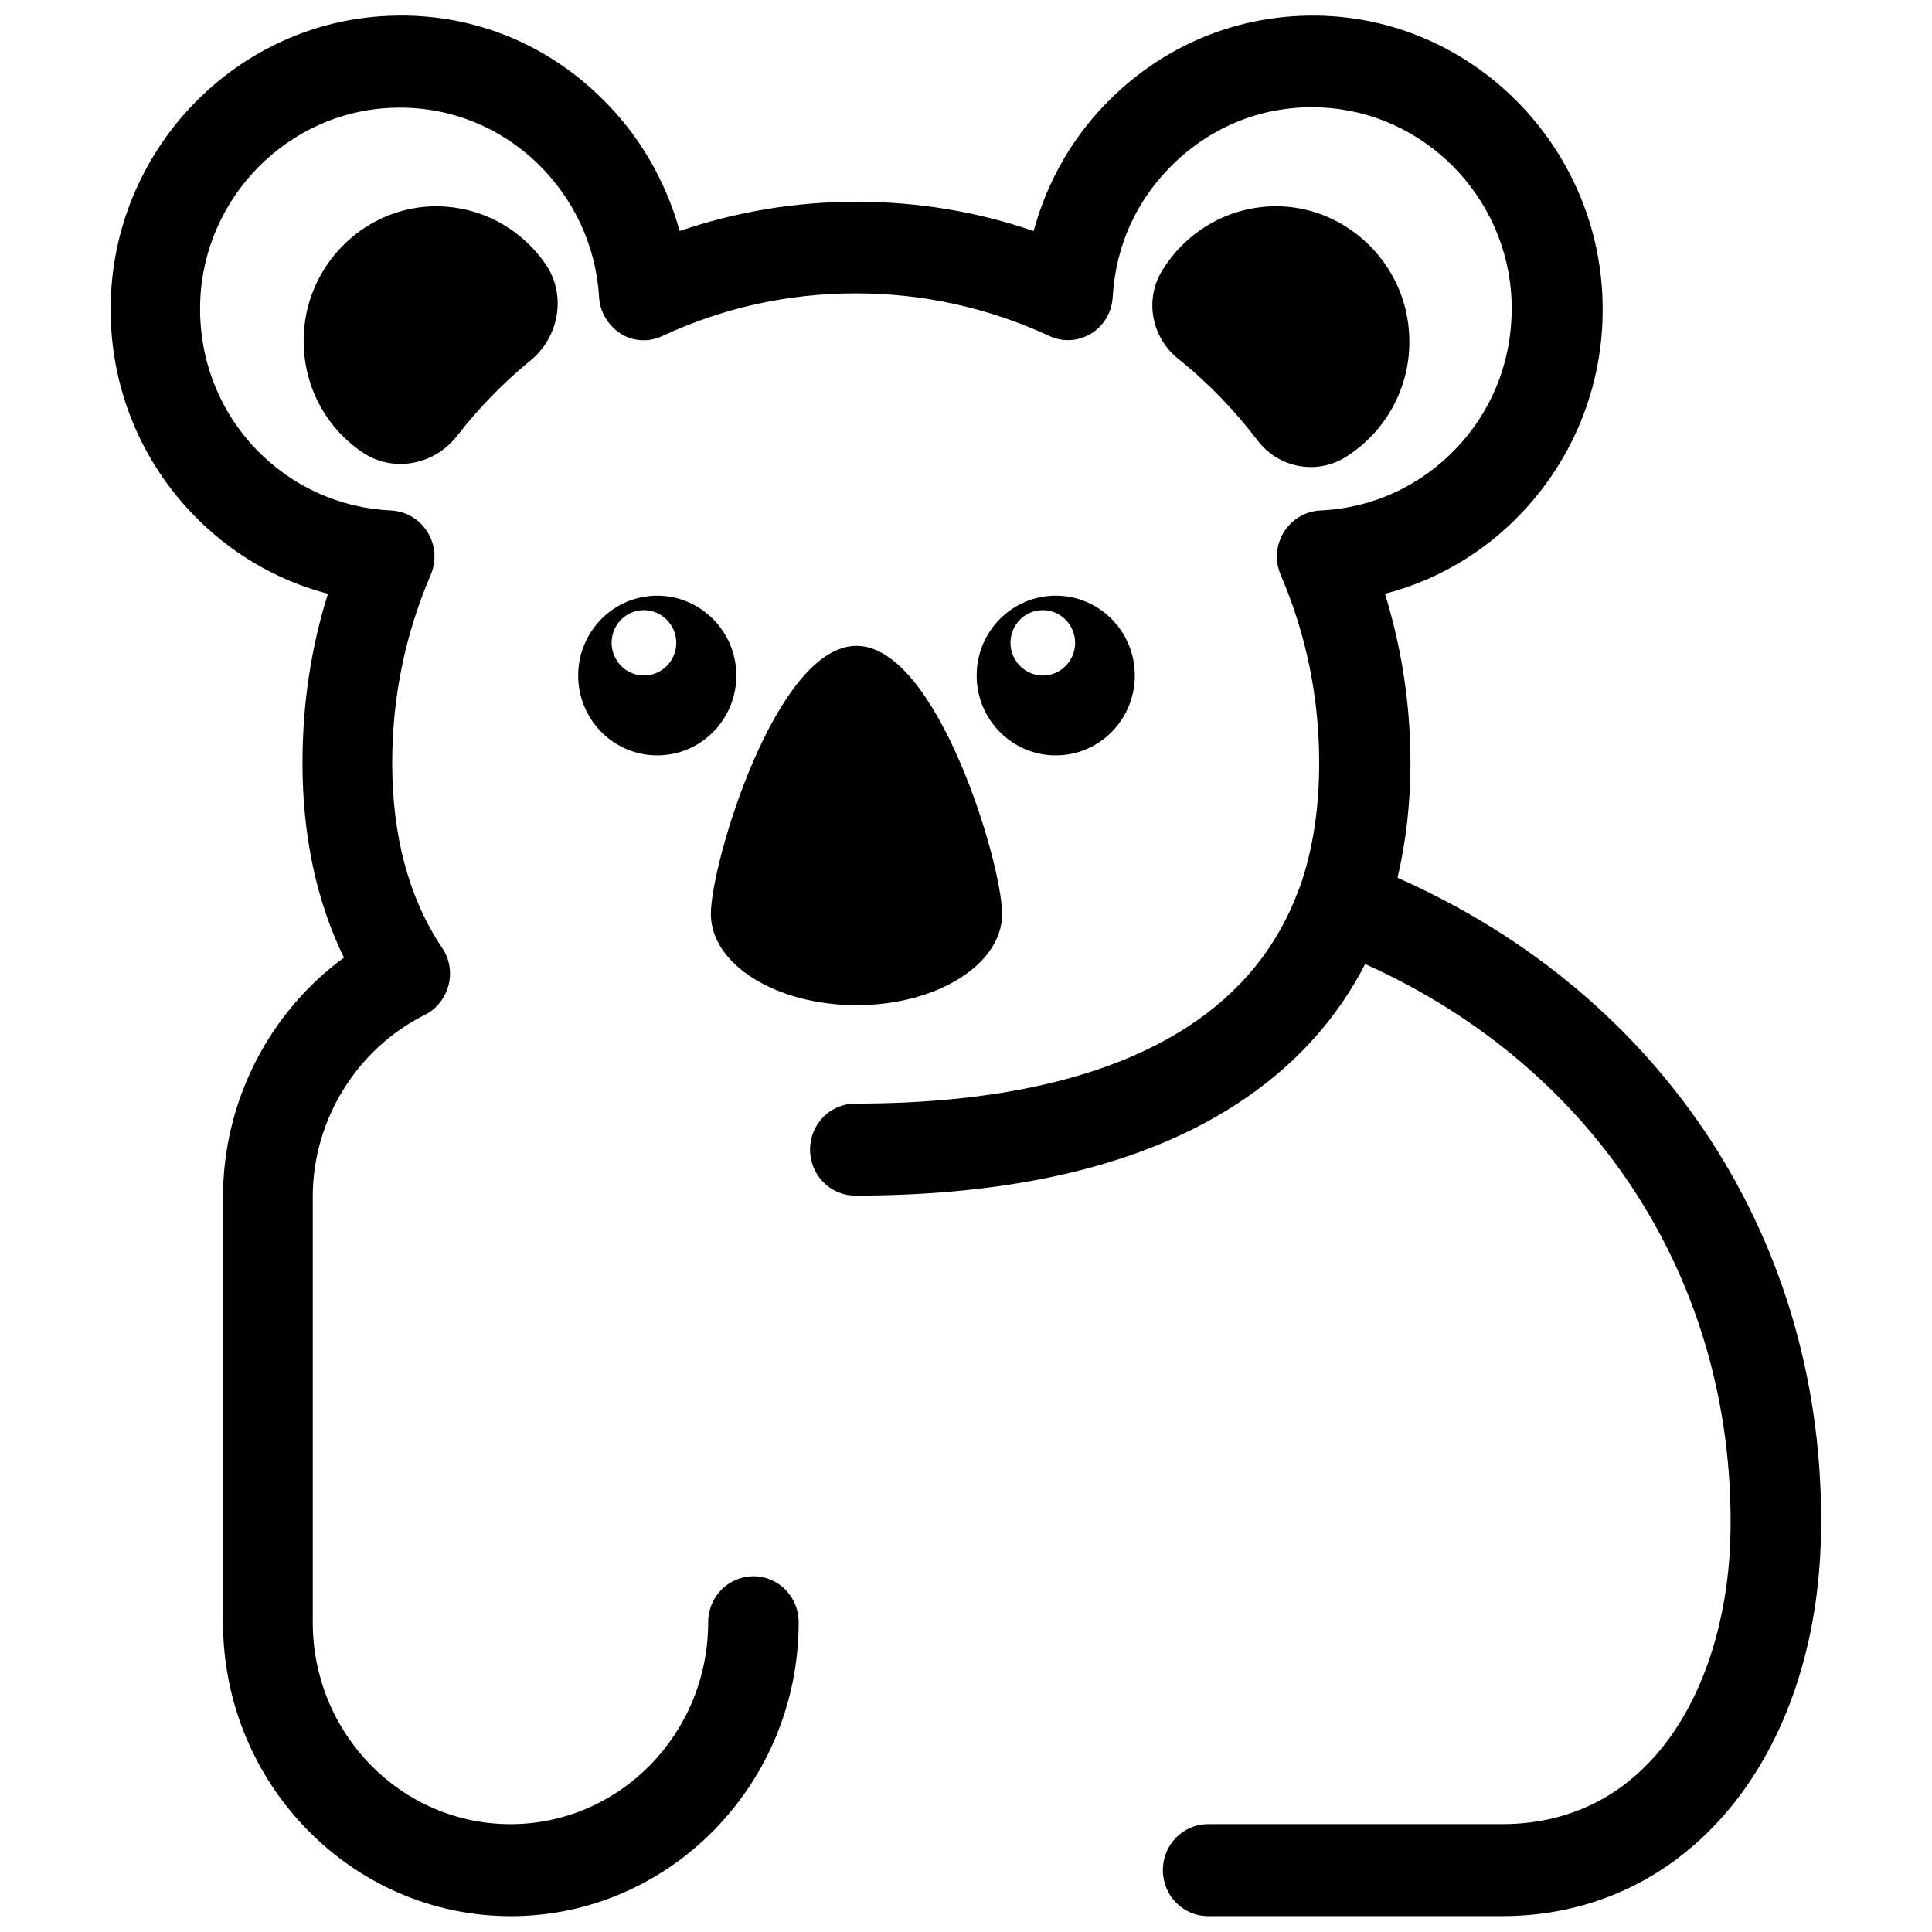 <?xml version="1.0" encoding="UTF-8"?>
<!-- Uploaded to: ICON Repo, www.svgrepo.com, Generator: ICON Repo Mixer Tools -->
<svg width="800px" height="800px" version="1.1" viewBox="144 144 512 512" xmlns="http://www.w3.org/2000/svg">
 <defs>
  <clipPath id="a">
   <path d="m173 148.09h454v503.81h-454z"/>
  </clipPath>
 </defs>
 <path d="m370.98 410.38c21.262 0 38.594-10.781 38.594-24.184 0-13.301-17.23-71.039-38.594-71.039s-38.594 57.637-38.594 71.039c0 13.398 17.332 24.184 38.594 24.184z"/>
 <path d="m318.18 301.86c-11.586 0-20.957 9.473-20.957 21.16s9.371 21.16 20.957 21.16c11.586 0 20.957-9.473 20.957-21.16s-9.469-21.16-20.957-21.16zm-3.527 21.16c-4.734 0-8.566-3.93-8.566-8.664 0-4.836 3.828-8.664 8.566-8.664 4.734 0 8.566 3.93 8.566 8.664 0 4.734-3.828 8.664-8.566 8.664z"/>
 <path d="m444.74 323.02c0-11.688-9.371-21.16-20.957-21.16s-20.957 9.473-20.957 21.16 9.371 21.16 20.957 21.16 20.957-9.473 20.957-21.16zm-32.949-8.664c0-4.836 3.828-8.664 8.566-8.664 4.734 0 8.566 3.93 8.566 8.664 0 4.734-3.828 8.664-8.566 8.664s-8.566-3.93-8.566-8.664z"/>
 <path d="m477.28 260.75c5.441 7.152 15.418 9.168 23.074 4.535 10.984-6.75 18.137-19.348 17.027-33.555-1.309-18.035-16.223-32.445-34.059-33.051-13.199-0.402-24.887 6.449-31.336 17.027-4.734 7.656-2.82 17.734 4.231 23.375 7.863 6.25 14.918 13.605 21.062 21.668z"/>
 <path d="m256.82 198.78c-17.129 1.41-30.934 15.418-32.242 32.746-1.008 13.402 5.238 25.391 15.316 32.242 8.16 5.644 19.246 3.527 25.293-4.332 5.742-7.356 12.191-14.008 19.348-19.852 7.656-6.246 9.672-17.434 4.031-25.594-6.859-9.973-18.648-16.219-31.746-15.211z"/>
 <g clip-path="url(#a)">
  <path d="m514.36 376.62c2.215-9.473 3.426-19.547 3.426-30.43 0-15.418-2.316-30.43-6.75-44.84 13.703-3.527 26.199-10.883 36.172-21.363 14.609-15.418 22.27-35.668 21.461-57.031-1.512-40.406-33.957-73.254-73.758-74.766-21.059-0.805-41.012 6.852-56.227 21.664-10.078 9.773-17.129 21.965-20.758 35.367-15.012-5.141-30.73-7.758-46.953-7.758-16.121 0-31.84 2.621-46.855 7.758-3.723-13.398-10.777-25.59-20.855-35.363-15.113-14.812-35.066-22.57-56.125-21.664-39.902 1.512-72.246 34.359-73.758 74.766-0.805 21.363 6.852 41.715 21.461 57.031 9.977 10.48 22.469 17.836 36.074 21.363-4.535 14.41-6.75 29.422-6.75 44.84 0 19.348 3.727 36.676 10.984 51.59-19.852 14.508-32.043 38.188-32.043 63.379v112.75c0 42.926 34.258 77.891 76.277 77.891s76.277-34.965 76.277-77.891c0-6.75-5.34-12.191-11.992-12.191-6.648 0-11.992 5.441-11.992 12.191 0 29.523-23.477 53.504-52.395 53.504-28.918 0-52.395-23.98-52.395-53.504v-112.76c0-20.355 11.688-39.195 29.625-48.164 3.125-1.512 5.441-4.434 6.348-7.859s0.301-7.055-1.715-9.977c-8.766-13.098-13.199-29.523-13.199-48.969 0-17.332 3.426-34.059 10.176-49.777 1.613-3.727 1.309-7.961-0.805-11.387-2.117-3.426-5.742-5.543-9.672-5.742-13.602-0.605-26.301-6.348-35.871-16.324-10.078-10.578-15.215-24.484-14.711-39.094 1.008-27.711 23.375-50.281 50.785-51.289 14.508-0.605 28.312 4.734 38.793 14.914 9.574 9.371 15.316 21.867 16.121 35.164 0.203 4.031 2.418 7.656 5.742 9.773 3.324 2.117 7.559 2.316 11.082 0.605 16.02-7.457 33.25-11.285 51.188-11.285s35.164 3.828 51.289 11.285c3.629 1.715 7.758 1.41 11.082-0.605 3.426-2.117 5.543-5.742 5.742-9.773 0.805-13.602 6.348-25.797 16.121-35.266 10.48-10.176 24.184-15.516 38.793-14.914 27.406 1.008 49.777 23.578 50.785 51.289 0.504 14.711-4.637 28.516-14.711 39.094-9.473 9.977-22.27 15.82-35.973 16.426-3.93 0.203-7.559 2.316-9.672 5.742-2.117 3.426-2.418 7.656-0.805 11.387 6.75 15.719 10.176 32.445 10.176 49.777 0 12.293-1.715 23.176-5.141 32.949-0.102 0.102-0.102 0.301-0.203 0.402 0 0.102 0 0.203-0.102 0.301-5.543 15.012-15.316 27.105-29.422 36.273-20.758 13.504-50.48 20.355-88.066 20.355-6.648 0-11.992 5.441-11.992 12.191s5.34 12.191 11.992 12.191c42.32 0 76.277-8.16 100.96-24.184 15.113-9.773 26.5-22.27 34.16-37.18 60.961 27.406 97.738 83.934 96.832 150.14-0.504 38.691-19.547 77.789-60.559 77.789h-77.891c-6.648 0-11.992 5.441-11.992 12.191s5.34 12.191 11.992 12.191h77.895c48.871 0 83.633-41.918 84.539-101.87 1.207-76.578-41.617-142.07-112.25-173.31z"/>
 </g>
</svg>